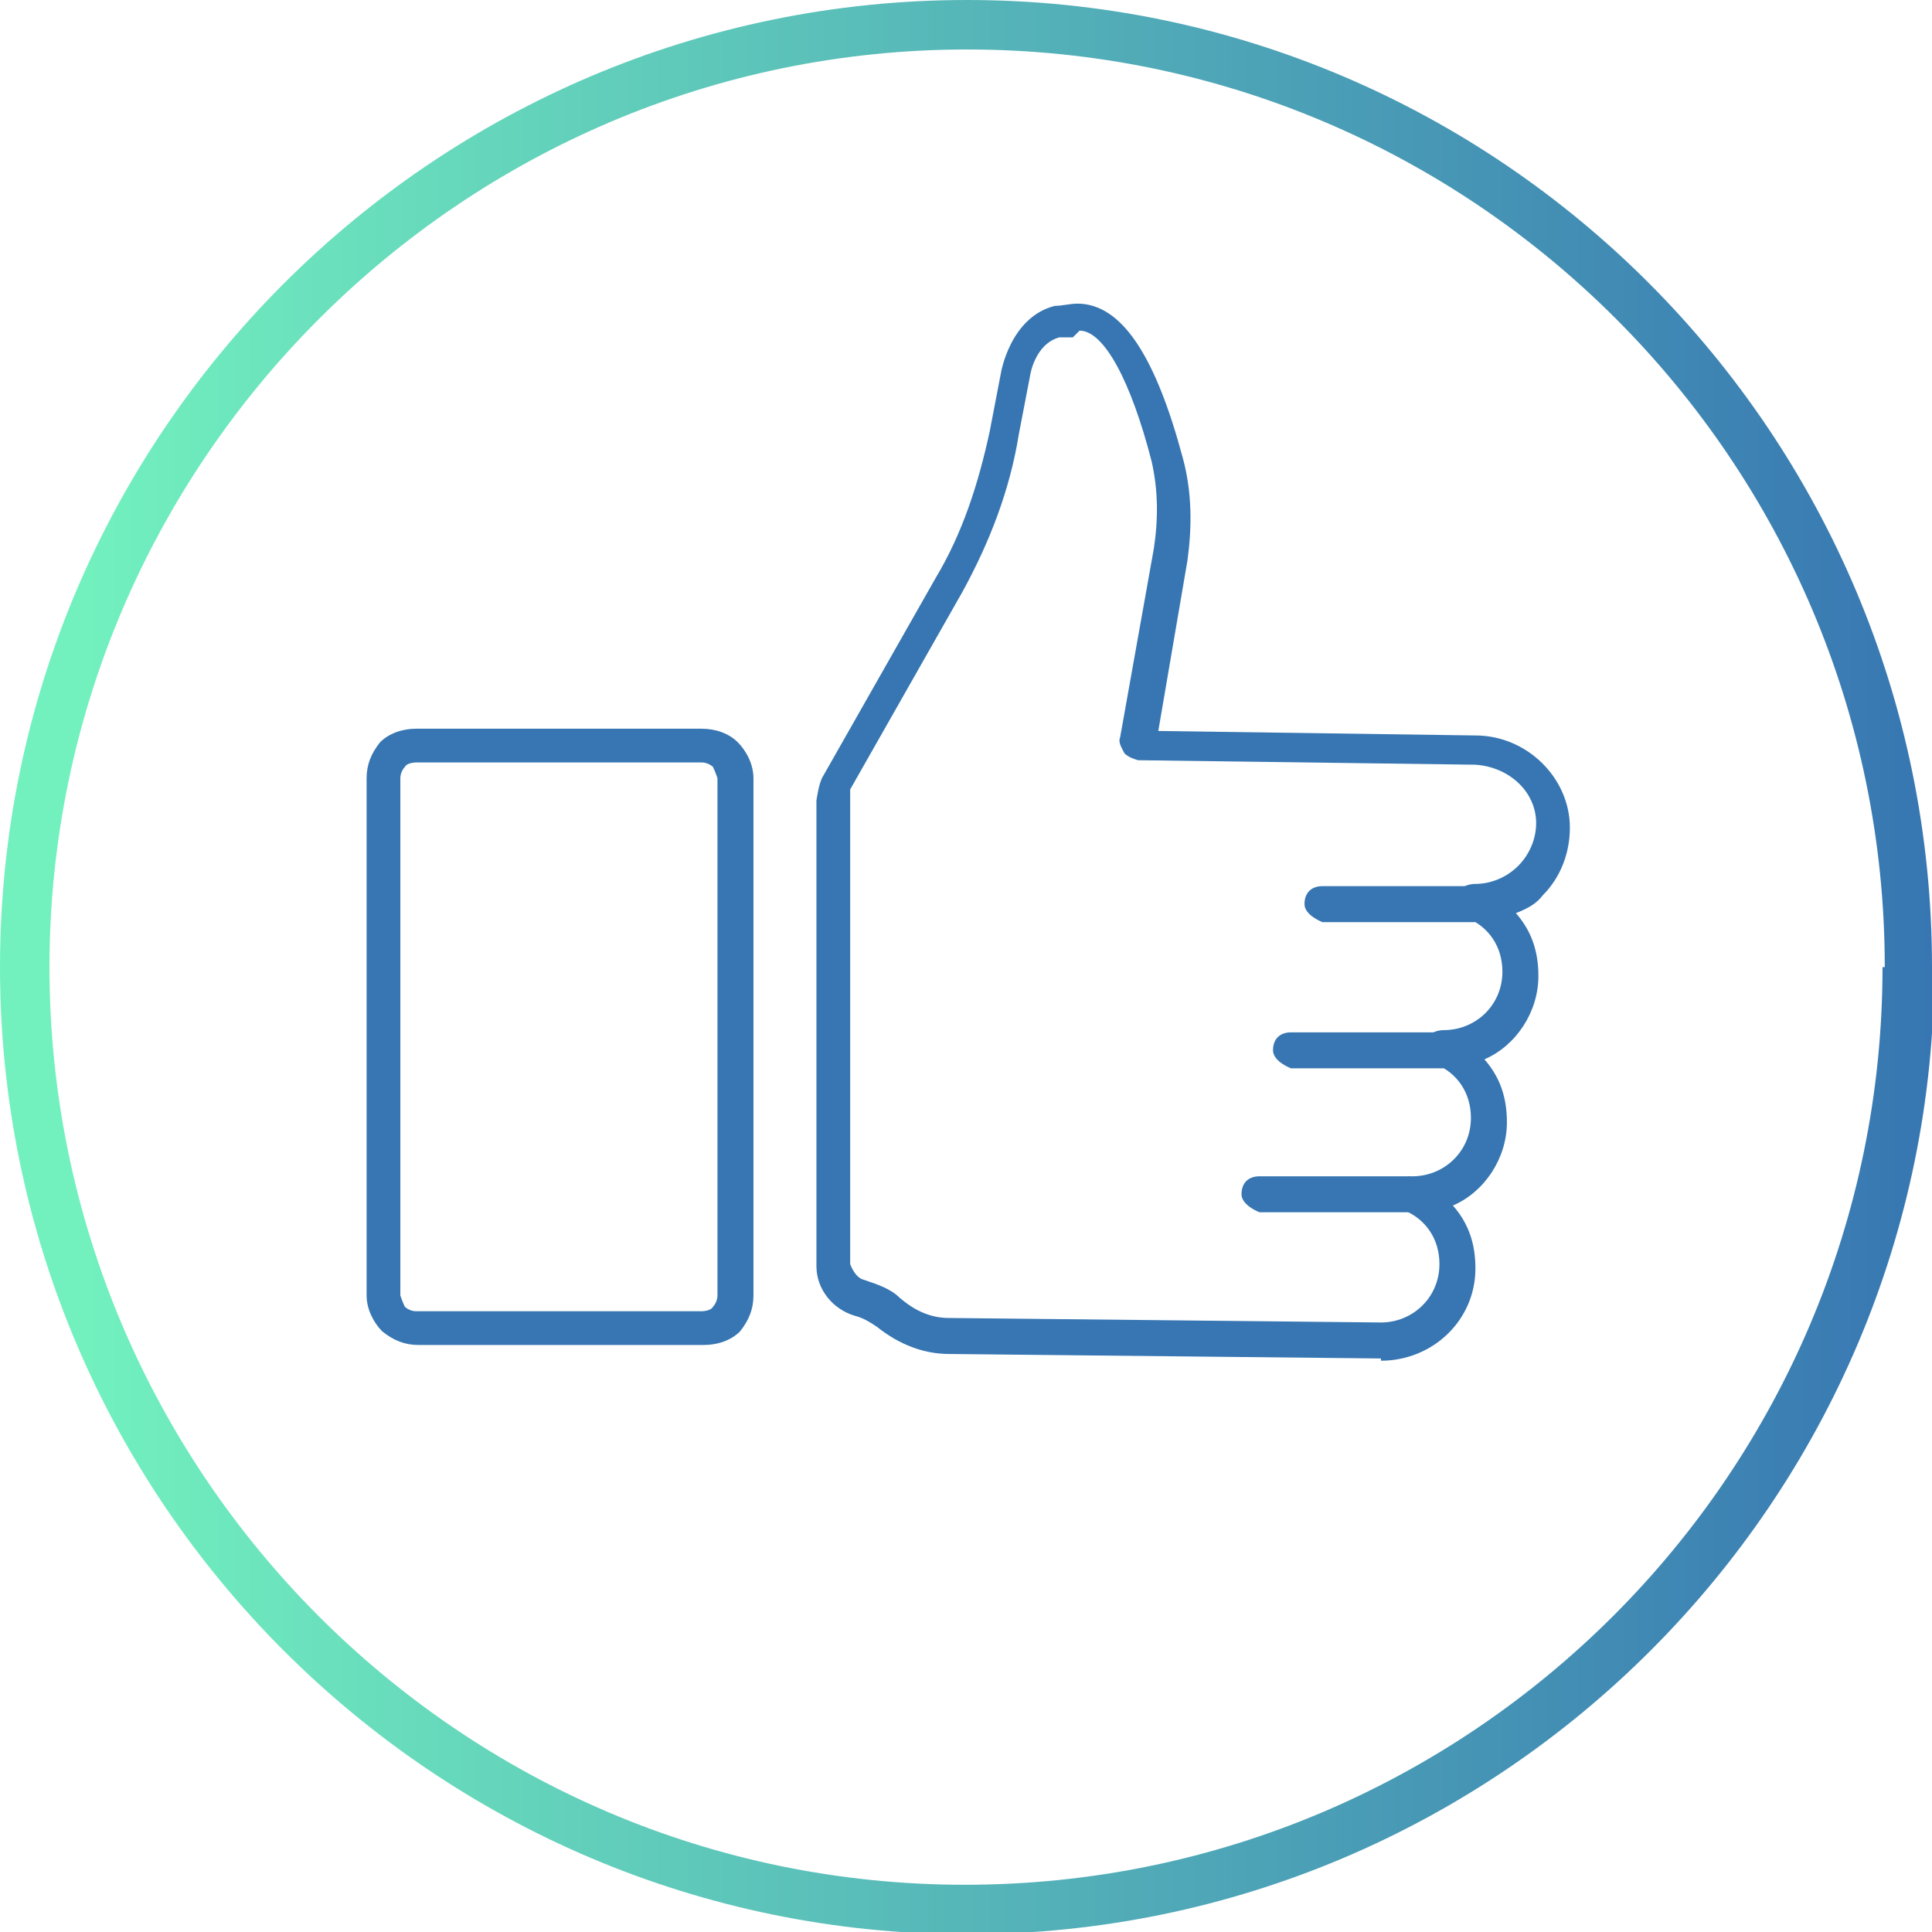<?xml version="1.0" encoding="UTF-8"?><svg id="uuid-22e3e5c6-acf4-4f61-ad8a-728fe9a35c4f" xmlns="http://www.w3.org/2000/svg" width="85" height="85" xmlns:xlink="http://www.w3.org/1999/xlink" viewBox="0 0 8.59 8.59"><defs><style>.uuid-ddc6c154-3d6c-44f5-9d95-9f677eef53d8{fill:url(#uuid-6515afa9-c6f2-4c63-9e77-235c48aa16dc);}.uuid-ddc6c154-3d6c-44f5-9d95-9f677eef53d8,.uuid-cbc28123-16c4-48a0-ba8c-bc59ce608563,.uuid-71a43e99-6be5-4b88-b810-3d80b80aea1c,.uuid-b794eb0e-2e38-4a14-a277-f65a66b62354,.uuid-082f22e8-e28a-4ae1-816d-82a312a861a5,.uuid-042c4948-f8c3-44c8-91c4-07e50fd6fa1a{stroke-width:0px;}.uuid-cbc28123-16c4-48a0-ba8c-bc59ce608563{fill:url(#uuid-99193c1f-cccc-4fb2-9a9c-f7be33af6ae0);}.uuid-71a43e99-6be5-4b88-b810-3d80b80aea1c{fill:url(#uuid-0618e971-4c38-4c19-9880-b5e920a0de24);}.uuid-b794eb0e-2e38-4a14-a277-f65a66b62354{fill:url(#uuid-7cecd2e5-1b67-4556-8819-47ea0b50e795);}.uuid-082f22e8-e28a-4ae1-816d-82a312a861a5{fill:url(#uuid-d4b564df-98da-40db-926a-dde2de25889e);}.uuid-042c4948-f8c3-44c8-91c4-07e50fd6fa1a{fill:url(#uuid-b71e6137-c7f2-4875-8ab9-0718532bcb0d);}</style><linearGradient id="uuid-6515afa9-c6f2-4c63-9e77-235c48aa16dc" x1="8.59" y1="4.3" x2="0" y2="4.3" gradientUnits="userSpaceOnUse"><stop offset="0" stop-color="#3776b2"/><stop offset=".96" stop-color="#72f1be"/></linearGradient><linearGradient id="uuid-b71e6137-c7f2-4875-8ab9-0718532bcb0d" x1="3.62" y1="3.69" x2="6.97" y2="3.69" gradientUnits="userSpaceOnUse"><stop offset="0" stop-color="#3776b2"/><stop offset=".08" stop-color="#3776b2"/><stop offset="1" stop-color="#3776b2"/></linearGradient><linearGradient id="uuid-0618e971-4c38-4c19-9880-b5e920a0de24" x1="1.63" y1="4.61" x2="3.35" y2="4.61" xlink:href="#uuid-b71e6137-c7f2-4875-8ab9-0718532bcb0d"/><linearGradient id="uuid-7cecd2e5-1b67-4556-8819-47ea0b50e795" x1="5.8" y1="4.02" x2="6.62" y2="4.02" xlink:href="#uuid-b71e6137-c7f2-4875-8ab9-0718532bcb0d"/><linearGradient id="uuid-d4b564df-98da-40db-926a-dde2de25889e" x1="5.67" y1="4.67" x2="6.49" y2="4.67" xlink:href="#uuid-b71e6137-c7f2-4875-8ab9-0718532bcb0d"/><linearGradient id="uuid-99193c1f-cccc-4fb2-9a9c-f7be33af6ae0" x1="5.53" y1="5.32" x2="6.35" y2="5.32" xlink:href="#uuid-b71e6137-c7f2-4875-8ab9-0718532bcb0d"/></defs><g id="uuid-53d5fc5a-7b2e-4215-b2cf-743a9238af15"><path class="uuid-ddc6c154-3d6c-44f5-9d95-9f677eef53d8" d="M8.59,4.3C8.59,1.93,6.67,0,4.3,0S0,1.93,0,4.3s1.93,4.3,4.3,4.3,4.3-1.93,4.3-4.3ZM8.37,4.3c0,2.25-1.83,4.08-4.08,4.08S.22,6.54.22,4.3,2.05.22,4.3.22s4.08,1.83,4.08,4.08Z"/><path class="uuid-042c4948-f8c3-44c8-91c4-07e50fd6fa1a" d="M6.14,6.04s0,0,0,0l-1.92-.02c-.11,0-.22-.04-.32-.12-.03-.02-.06-.04-.1-.05-.1-.03-.17-.12-.17-.22v-2.07s.01-.08.03-.11l.5-.88c.12-.2.19-.42.24-.65l.05-.26s.04-.25.24-.3c.03,0,.07-.01.1-.01.2,0,.35.24.47.69.04.15.04.3.02.45l-.13.76,1.41.02c.23,0,.42.19.42.41,0,.11-.04.22-.12.3-.03.04-.07.06-.12.08.07.08.1.17.1.28,0,.16-.1.31-.24.37.07.08.1.17.1.28,0,.16-.1.31-.24.37.07.08.1.17.1.28,0,.23-.19.41-.42.41ZM4.77,1.5s-.04,0-.06,0c-.11.03-.13.17-.13.17,0,0,0,0,0,0l-.05.26c-.04.25-.13.48-.25.7l-.5.88s0,.02,0,.04v2.07s.02.06.06.07c.06.02.12.04.16.08.07.06.14.09.22.09l1.92.02c.14,0,.26-.11.26-.26,0-.11-.06-.2-.16-.24-.03-.01-.05-.05-.04-.09,0-.04.04-.06.08-.06.14,0,.26-.11.26-.26,0-.11-.06-.2-.16-.24-.03-.01-.05-.05-.04-.09,0-.04.04-.06.08-.06.14,0,.26-.11.26-.26,0-.11-.06-.2-.16-.24-.03-.01-.05-.05-.04-.09,0-.04.04-.06.08-.06.07,0,.14-.03.19-.08.05-.05.08-.12.08-.19,0-.14-.12-.25-.27-.26l-1.5-.02s-.04-.01-.06-.03c-.01-.02-.03-.05-.02-.07l.15-.84c.02-.13.02-.26-.01-.39-.09-.35-.21-.58-.32-.58,0,0,0,0,0,0Z"/><path class="uuid-71a43e99-6be5-4b88-b810-3d80b80aea1c" d="M1.86,5.98c-.06,0-.11-.02-.16-.06-.04-.04-.07-.1-.07-.16v-2.3c0-.06.02-.11.06-.16.04-.04.1-.06.16-.06h1.27s0,0,0,0c.06,0,.12.02.16.06.04.04.07.1.07.16v2.3c0,.06-.02.11-.06.16-.04.04-.1.06-.16.06h-1.27s0,0,0,0ZM3.12,3.39h-1.27s-.04,0-.05.02c-.01.01-.02.03-.02.05v2.3s.01.03.02.05c.01.01.03.02.05.02h1.27s.04,0,.05-.02c.01-.01.02-.03.02-.05v-2.3s-.01-.03-.02-.05c-.01-.01-.03-.02-.05-.02h0Z"/><path class="uuid-b794eb0e-2e38-4a14-a277-f65a66b62354" d="M6.55,4.1h-.67s-.08-.03-.08-.08.03-.08.08-.08h.67s.08.03.08.08-.03.08-.08.08Z"/><path class="uuid-082f22e8-e28a-4ae1-816d-82a312a861a5" d="M6.41,4.75h-.67s-.08-.03-.08-.08.03-.08.08-.08h.67s.08.03.08.08-.03.08-.08.08Z"/><path class="uuid-cbc28123-16c4-48a0-ba8c-bc59ce608563" d="M6.27,5.39h-.67s-.08-.03-.08-.08.03-.08.08-.08h.67s.08.03.08.08-.03.08-.08.08Z"/></g></svg>